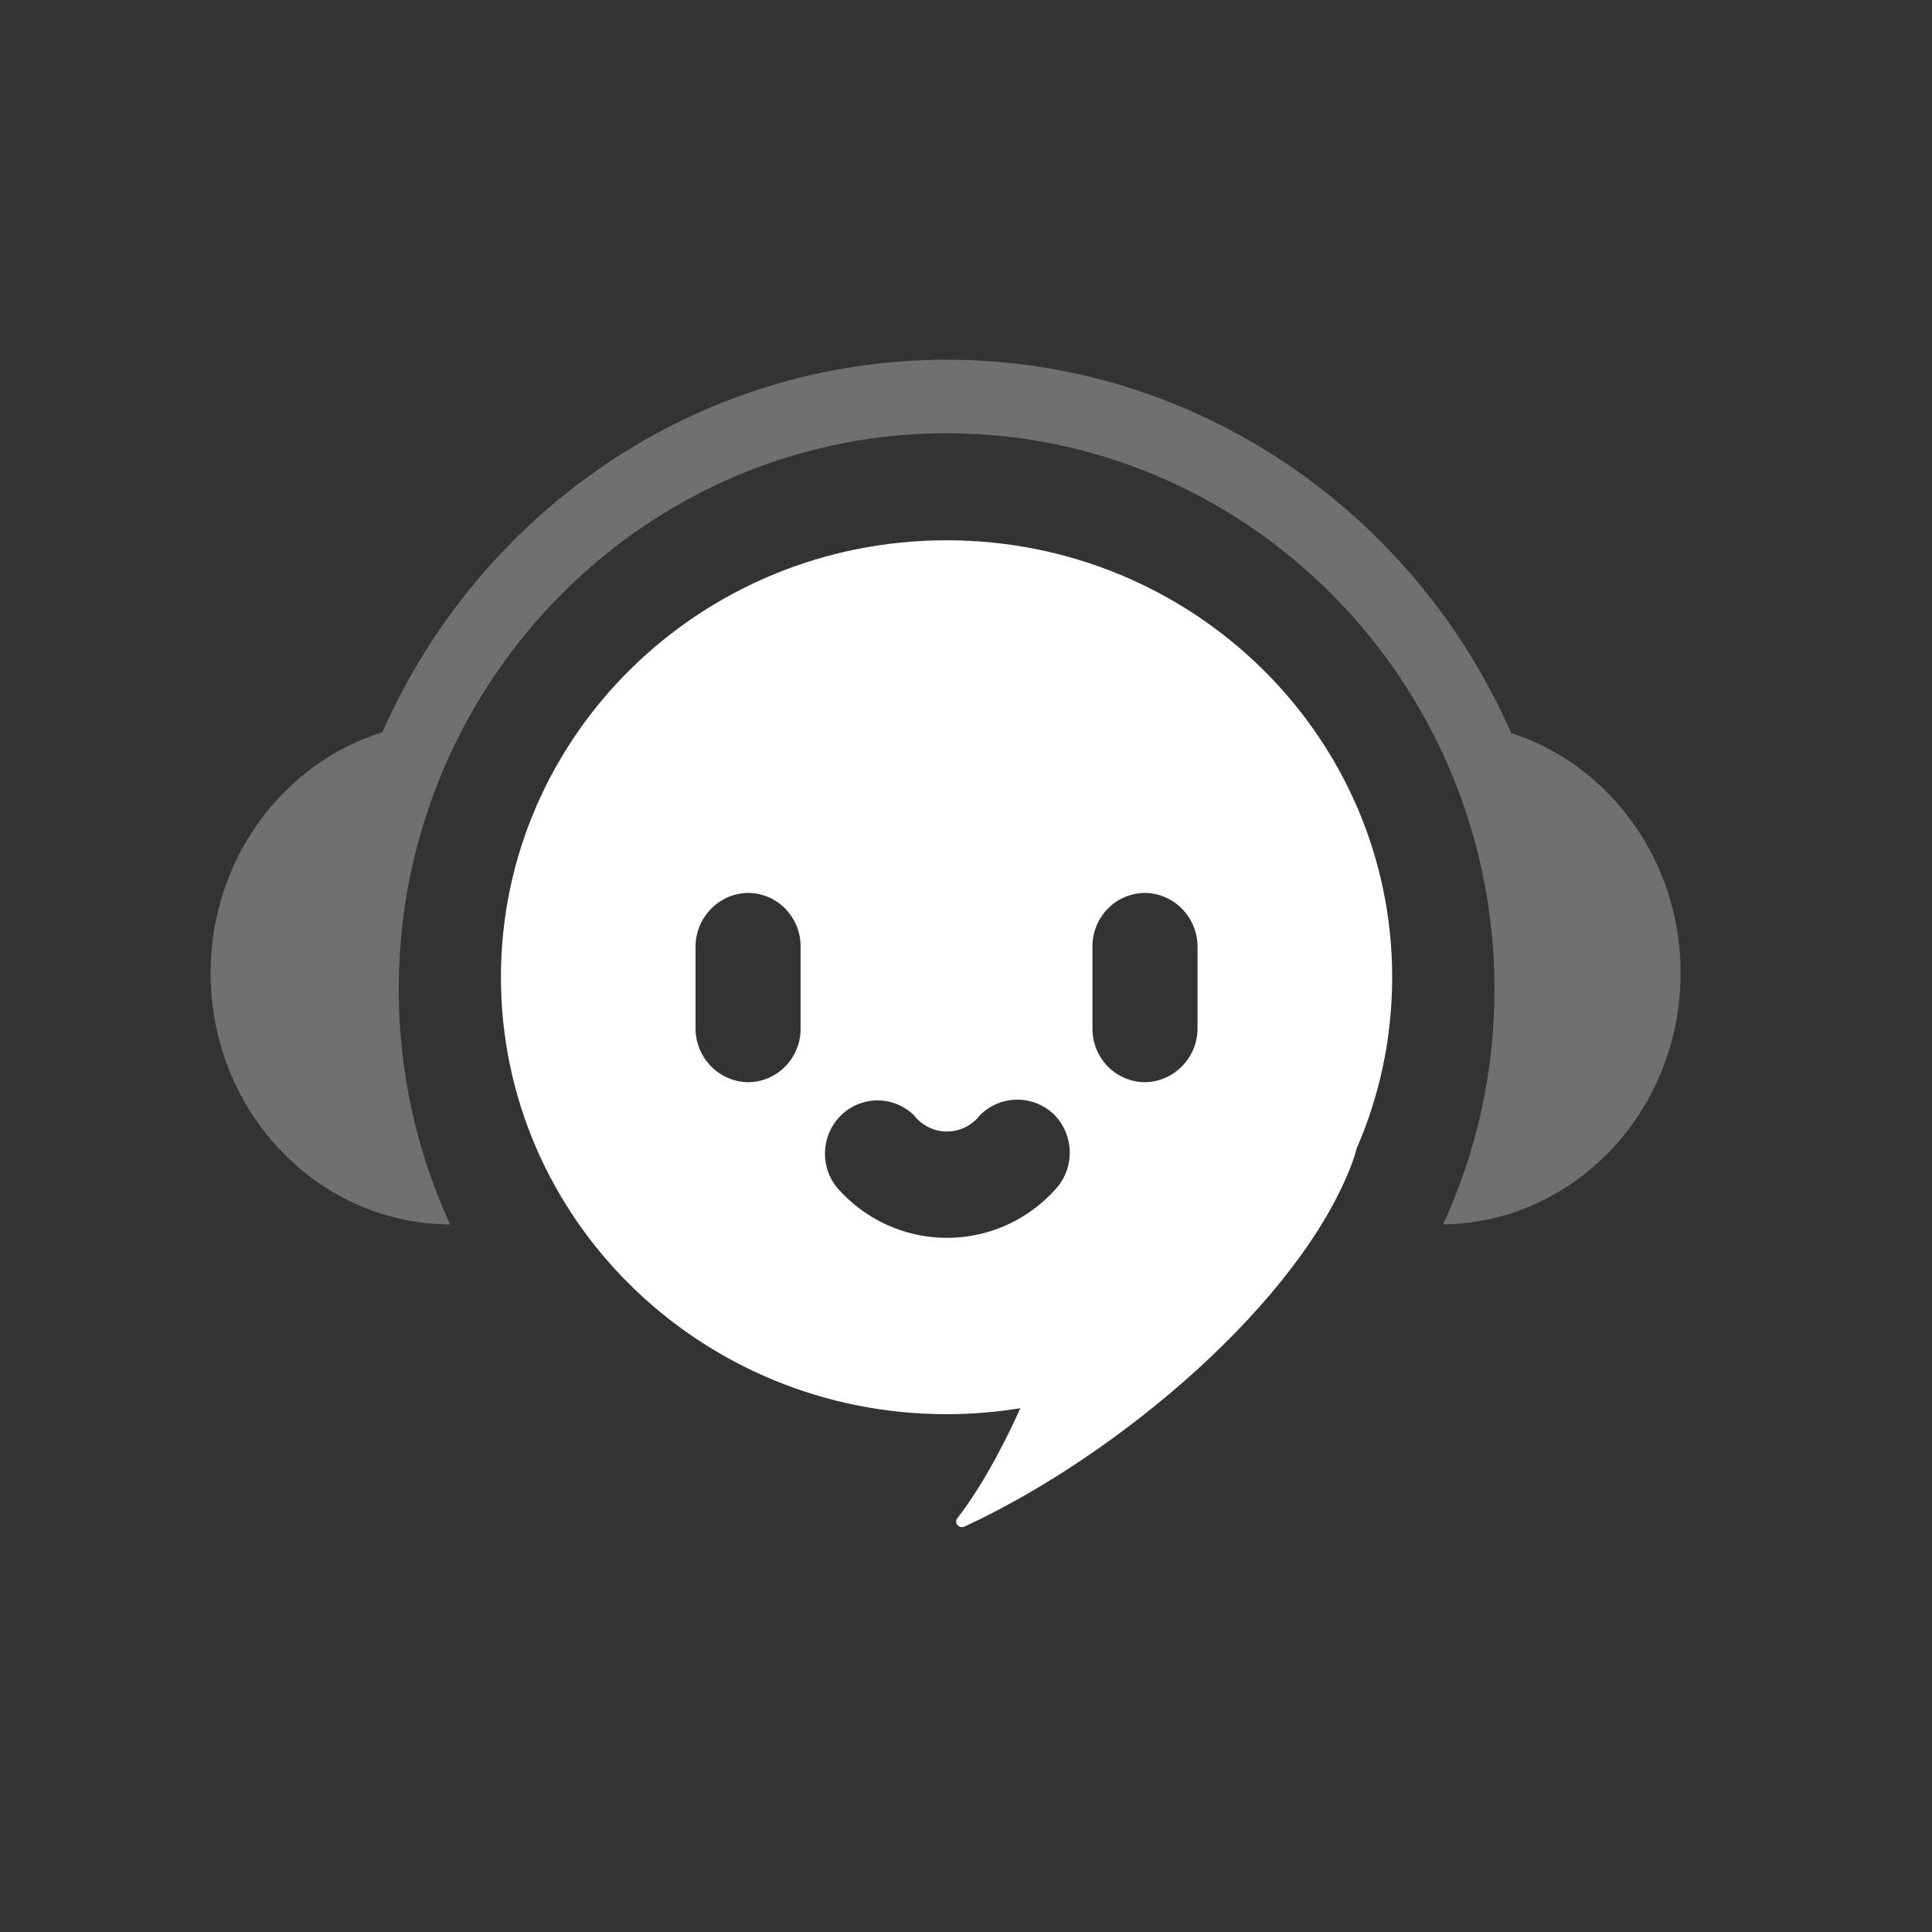 <svg width="46" height="46" viewBox="0 0 46 46" fill="none" xmlns="http://www.w3.org/2000/svg">
<rect x="0" y="0" width="46" height="46" fill="#333333" stroke="none"/>
<path d="M22.537 12.864C16.677 12.864 11.927 17.522 11.927 23.268C11.927 29.013 16.677 33.671 22.537 33.671C23.135 33.671 23.721 33.621 24.293 33.529C24.073 34.024 23.504 35.229 22.796 36.147C22.704 36.266 22.835 36.406 22.971 36.344C26.708 34.611 30.946 30.963 32.174 27.739C32.231 27.589 32.273 27.458 32.301 27.345C32.846 26.093 33.147 24.715 33.147 23.268C33.147 17.522 28.396 12.864 22.537 12.864ZM19.062 24.499C19.06 25.198 18.501 25.764 17.811 25.767H17.801C17.1 25.75 16.544 25.162 16.56 24.451C16.561 23.982 16.561 23.044 16.56 22.576V22.566C16.549 21.855 17.11 21.271 17.811 21.26C18.501 21.263 19.059 21.828 19.062 22.528V24.499ZM25.115 28.333C25.052 28.403 24.986 28.47 24.917 28.534C23.498 29.86 21.288 29.77 19.979 28.333C19.525 27.841 19.53 27.075 19.991 26.59C20.469 26.085 21.261 26.069 21.76 26.553C21.81 26.618 21.868 26.678 21.933 26.728C22.368 27.071 22.995 26.992 23.334 26.551C23.823 26.064 24.606 26.059 25.101 26.541C25.588 27.034 25.594 27.832 25.115 28.333ZM28.513 24.451V24.46C28.524 25.171 27.964 25.756 27.262 25.767C26.572 25.764 26.014 25.198 26.011 24.499V22.528C26.014 21.828 26.572 21.263 27.262 21.26H27.273C27.974 21.276 28.529 21.866 28.513 22.576C28.512 23.044 28.513 23.982 28.513 24.451Z" fill="white"/>
<path opacity="0.3" d="M35.981 17.453C33.682 12.22 28.521 8.565 22.538 8.565C16.555 8.565 11.407 12.212 9.104 17.435C6.739 18.169 5.014 20.46 5.014 23.17C5.014 25.741 6.565 27.933 8.742 28.779C9.358 29.019 10.023 29.151 10.718 29.153C9.933 27.452 9.494 25.555 9.494 23.556C9.494 21.254 10.076 19.087 11.098 17.2C13.318 13.1 17.614 10.316 22.538 10.316C27.462 10.316 31.756 13.099 33.977 17.197C35 19.085 35.583 21.253 35.583 23.556C35.583 25.555 35.144 27.452 34.359 29.152C35.058 29.145 35.727 29.005 36.344 28.756C38.49 27.895 40.014 25.719 40.014 23.17C40.014 20.481 38.317 18.206 35.981 17.453Z" fill="white"/>
</svg>
